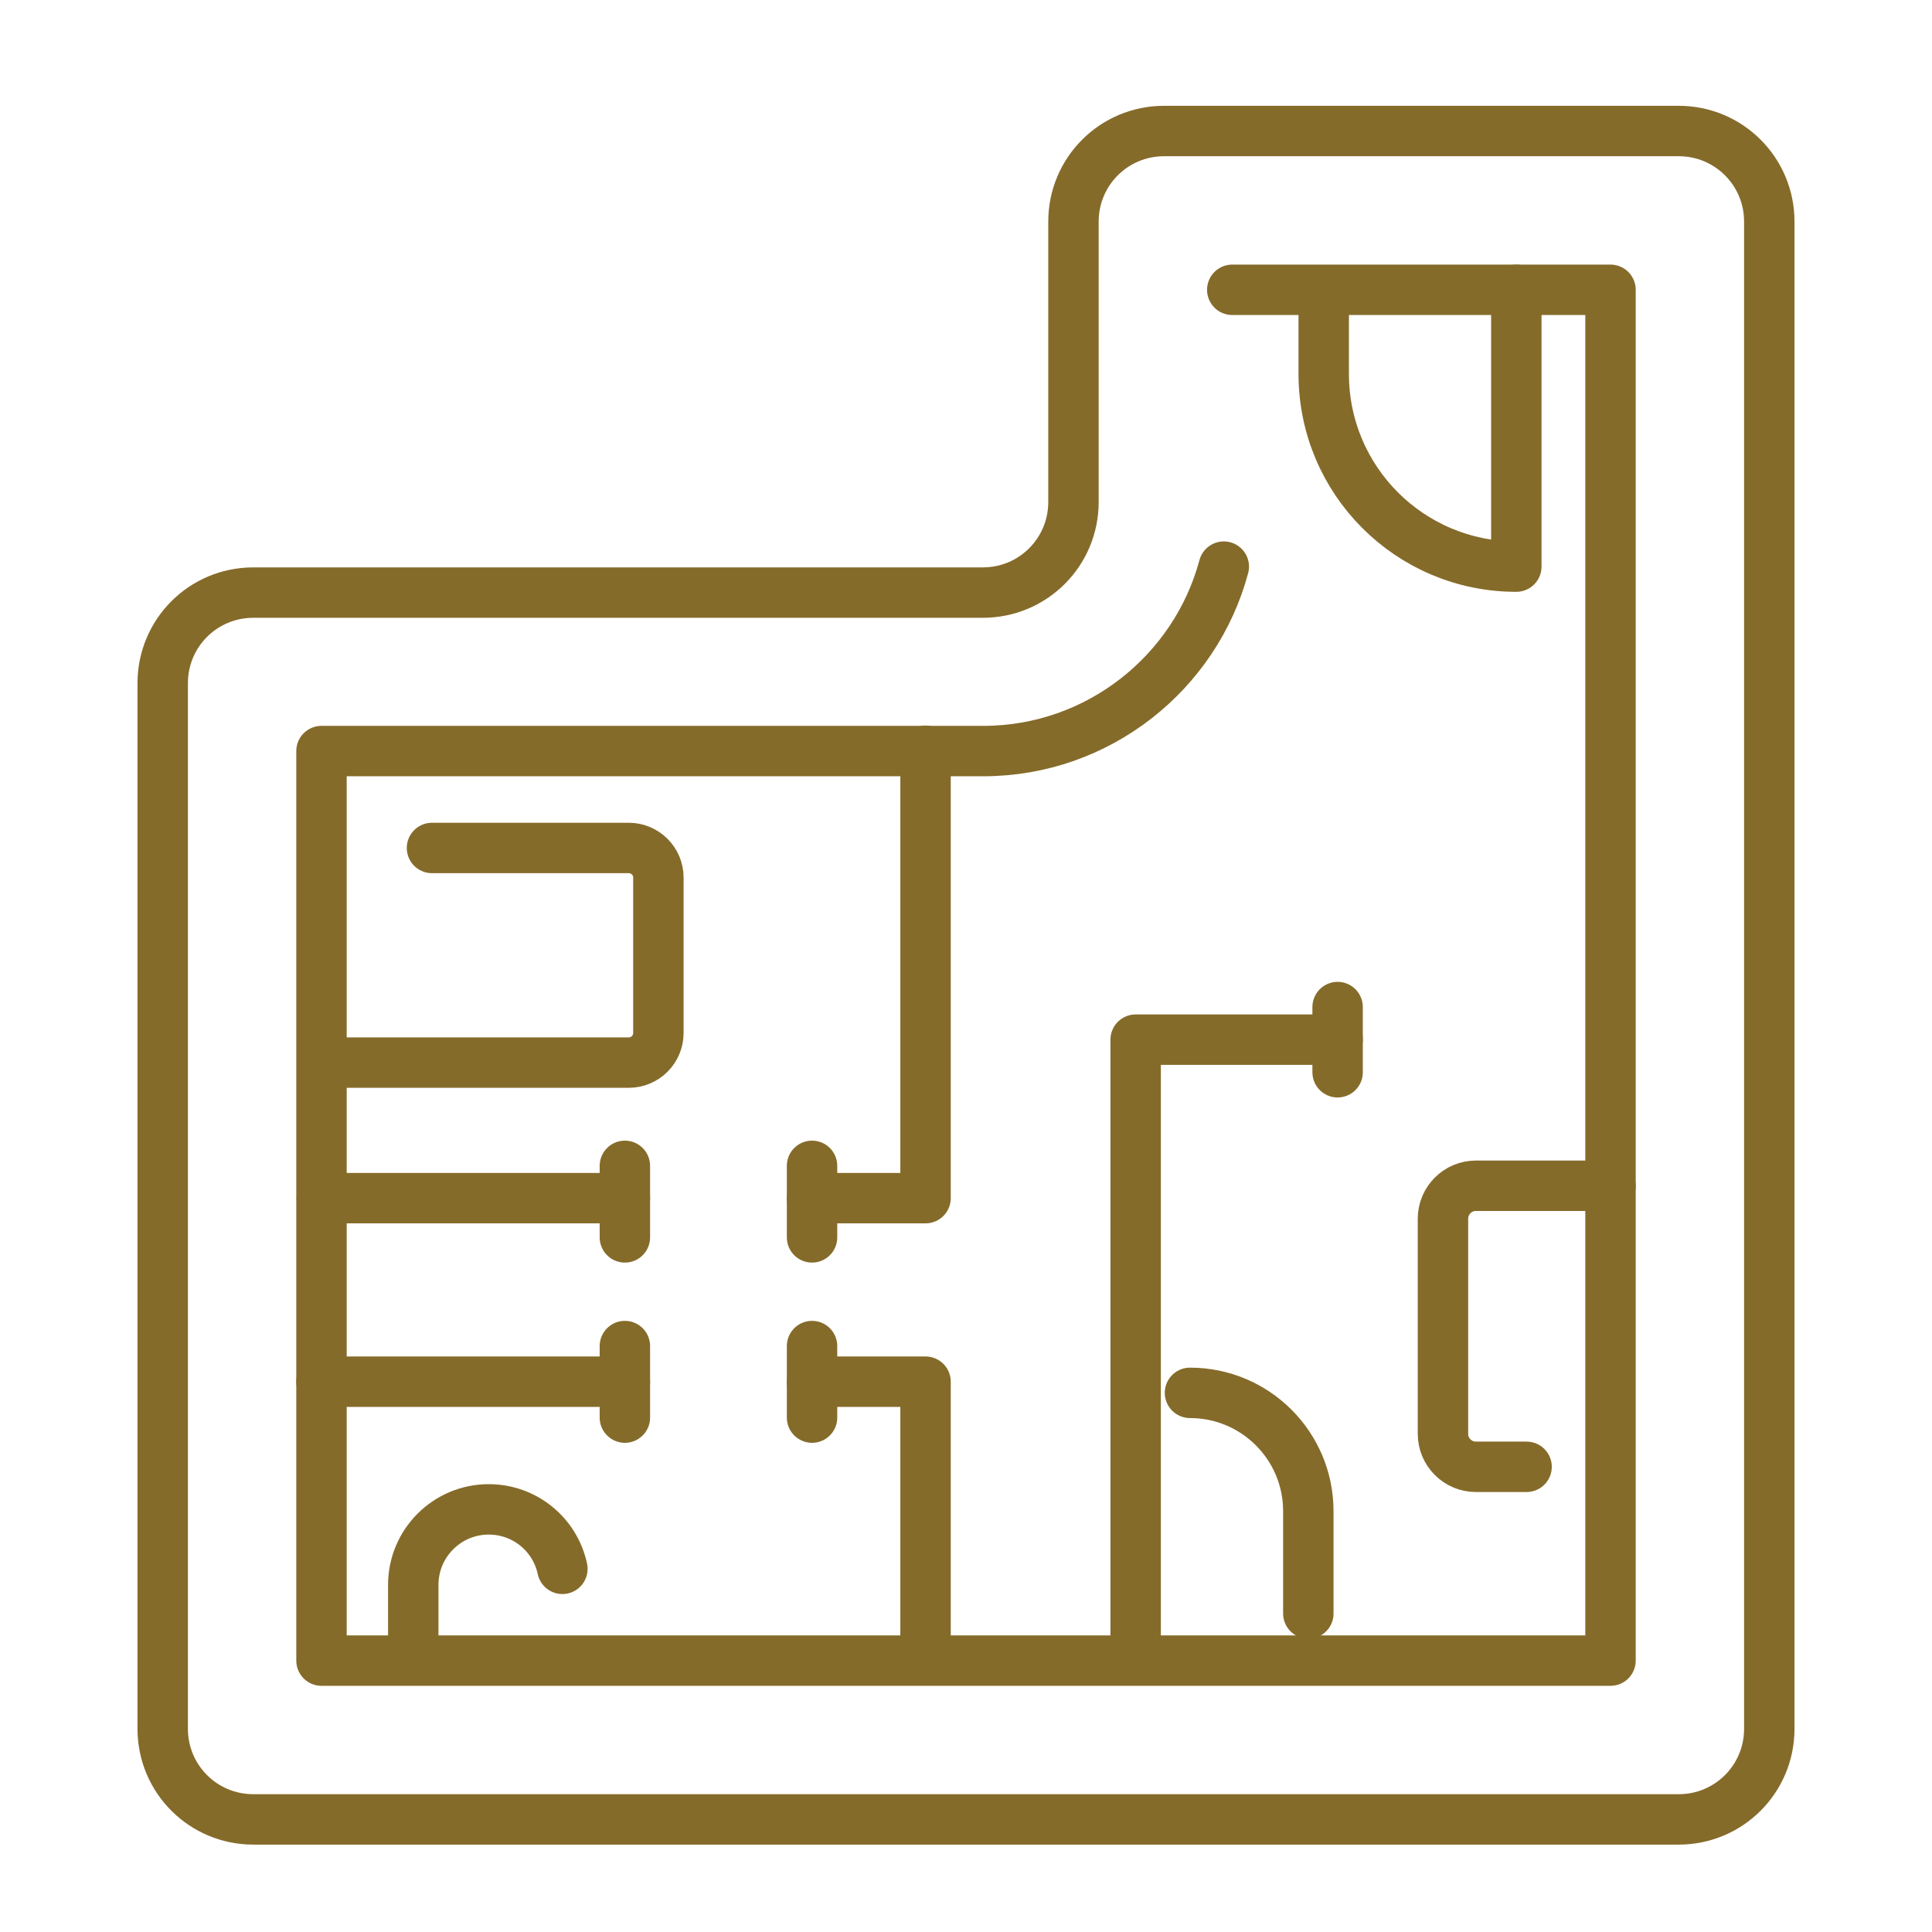 <?xml version="1.0" encoding="UTF-8"?>
<svg id="icons" xmlns="http://www.w3.org/2000/svg" version="1.1" viewBox="0 0 64 64">
  <!-- Generator: Adobe Illustrator 29.5.1, SVG Export Plug-In . SVG Version: 2.1.0 Build 141)  -->
  <defs>
    <style>
      .st0 {
        fill: none;
        stroke: #856b2a;
        stroke-linecap: round;
        stroke-linejoin: round;
        stroke-width: 1.67px;
      }
    </style>
  </defs>
  <path class="st0" d="M5.39,22.62v34.65c0,1.66,1.34,3,3,3h47.22c1.66,0,3-1.34,3-3V7.34c0-1.66-1.34-3-3-3h-17.05c-1.66,0-3,1.34-3,3v9.29c0,1.66-1.34,3-3,3H8.39c-1.66,0-3,1.34-3,3Z"/>
  <path class="st0" d="M40.82,9.6h12.53v45.41H10.65v-30.13h21.92c3.81,0,7.03-2.6,7.97-6.11"/>
  <path class="st0" d="M50.23,9.6v9.17h0c-3.53,0-6.38-2.86-6.38-6.38v-2.71"/>
  <polyline class="st0" points="30.66 24.87 30.66 39.69 26.9 39.69"/>
  <line class="st0" x1="10.66" y1="39.69" x2="20.7" y2="39.69"/>
  <line class="st0" x1="20.7" y1="40.99" x2="20.7" y2="38.62"/>
  <line class="st0" x1="44.31" y1="35.52" x2="44.31" y2="33.36"/>
  <line class="st0" x1="26.9" y1="40.99" x2="26.9" y2="38.62"/>
  <line class="st0" x1="20.7" y1="46.96" x2="20.7" y2="44.59"/>
  <line class="st0" x1="26.9" y1="46.96" x2="26.9" y2="44.59"/>
  <path class="st0" d="M14.31,28.09h6.52c.54,0,.98.44.98.98v5.15c0,.54-.44.98-.98.98h-10.16"/>
  <line class="st0" x1="20.7" y1="45.77" x2="10.65" y2="45.77"/>
  <polyline class="st0" points="26.9 45.77 30.66 45.77 30.66 55"/>
  <path class="st0" d="M13.69,55v-2.5c0-1.38,1.12-2.5,2.5-2.5h0c1.2,0,2.2.84,2.44,1.97"/>
  <polyline class="st0" points="37.62 55 37.62 34.44 44.31 34.44"/>
  <path class="st0" d="M53.35,39.28h-4.46c-.6,0-1.09.49-1.09,1.09v7.13c0,.6.49,1.09,1.09,1.09h1.68"/>
  <path class="st0" d="M39.42,46.14h0c2.16,0,3.92,1.75,3.92,3.92v3.39"/>
</svg>